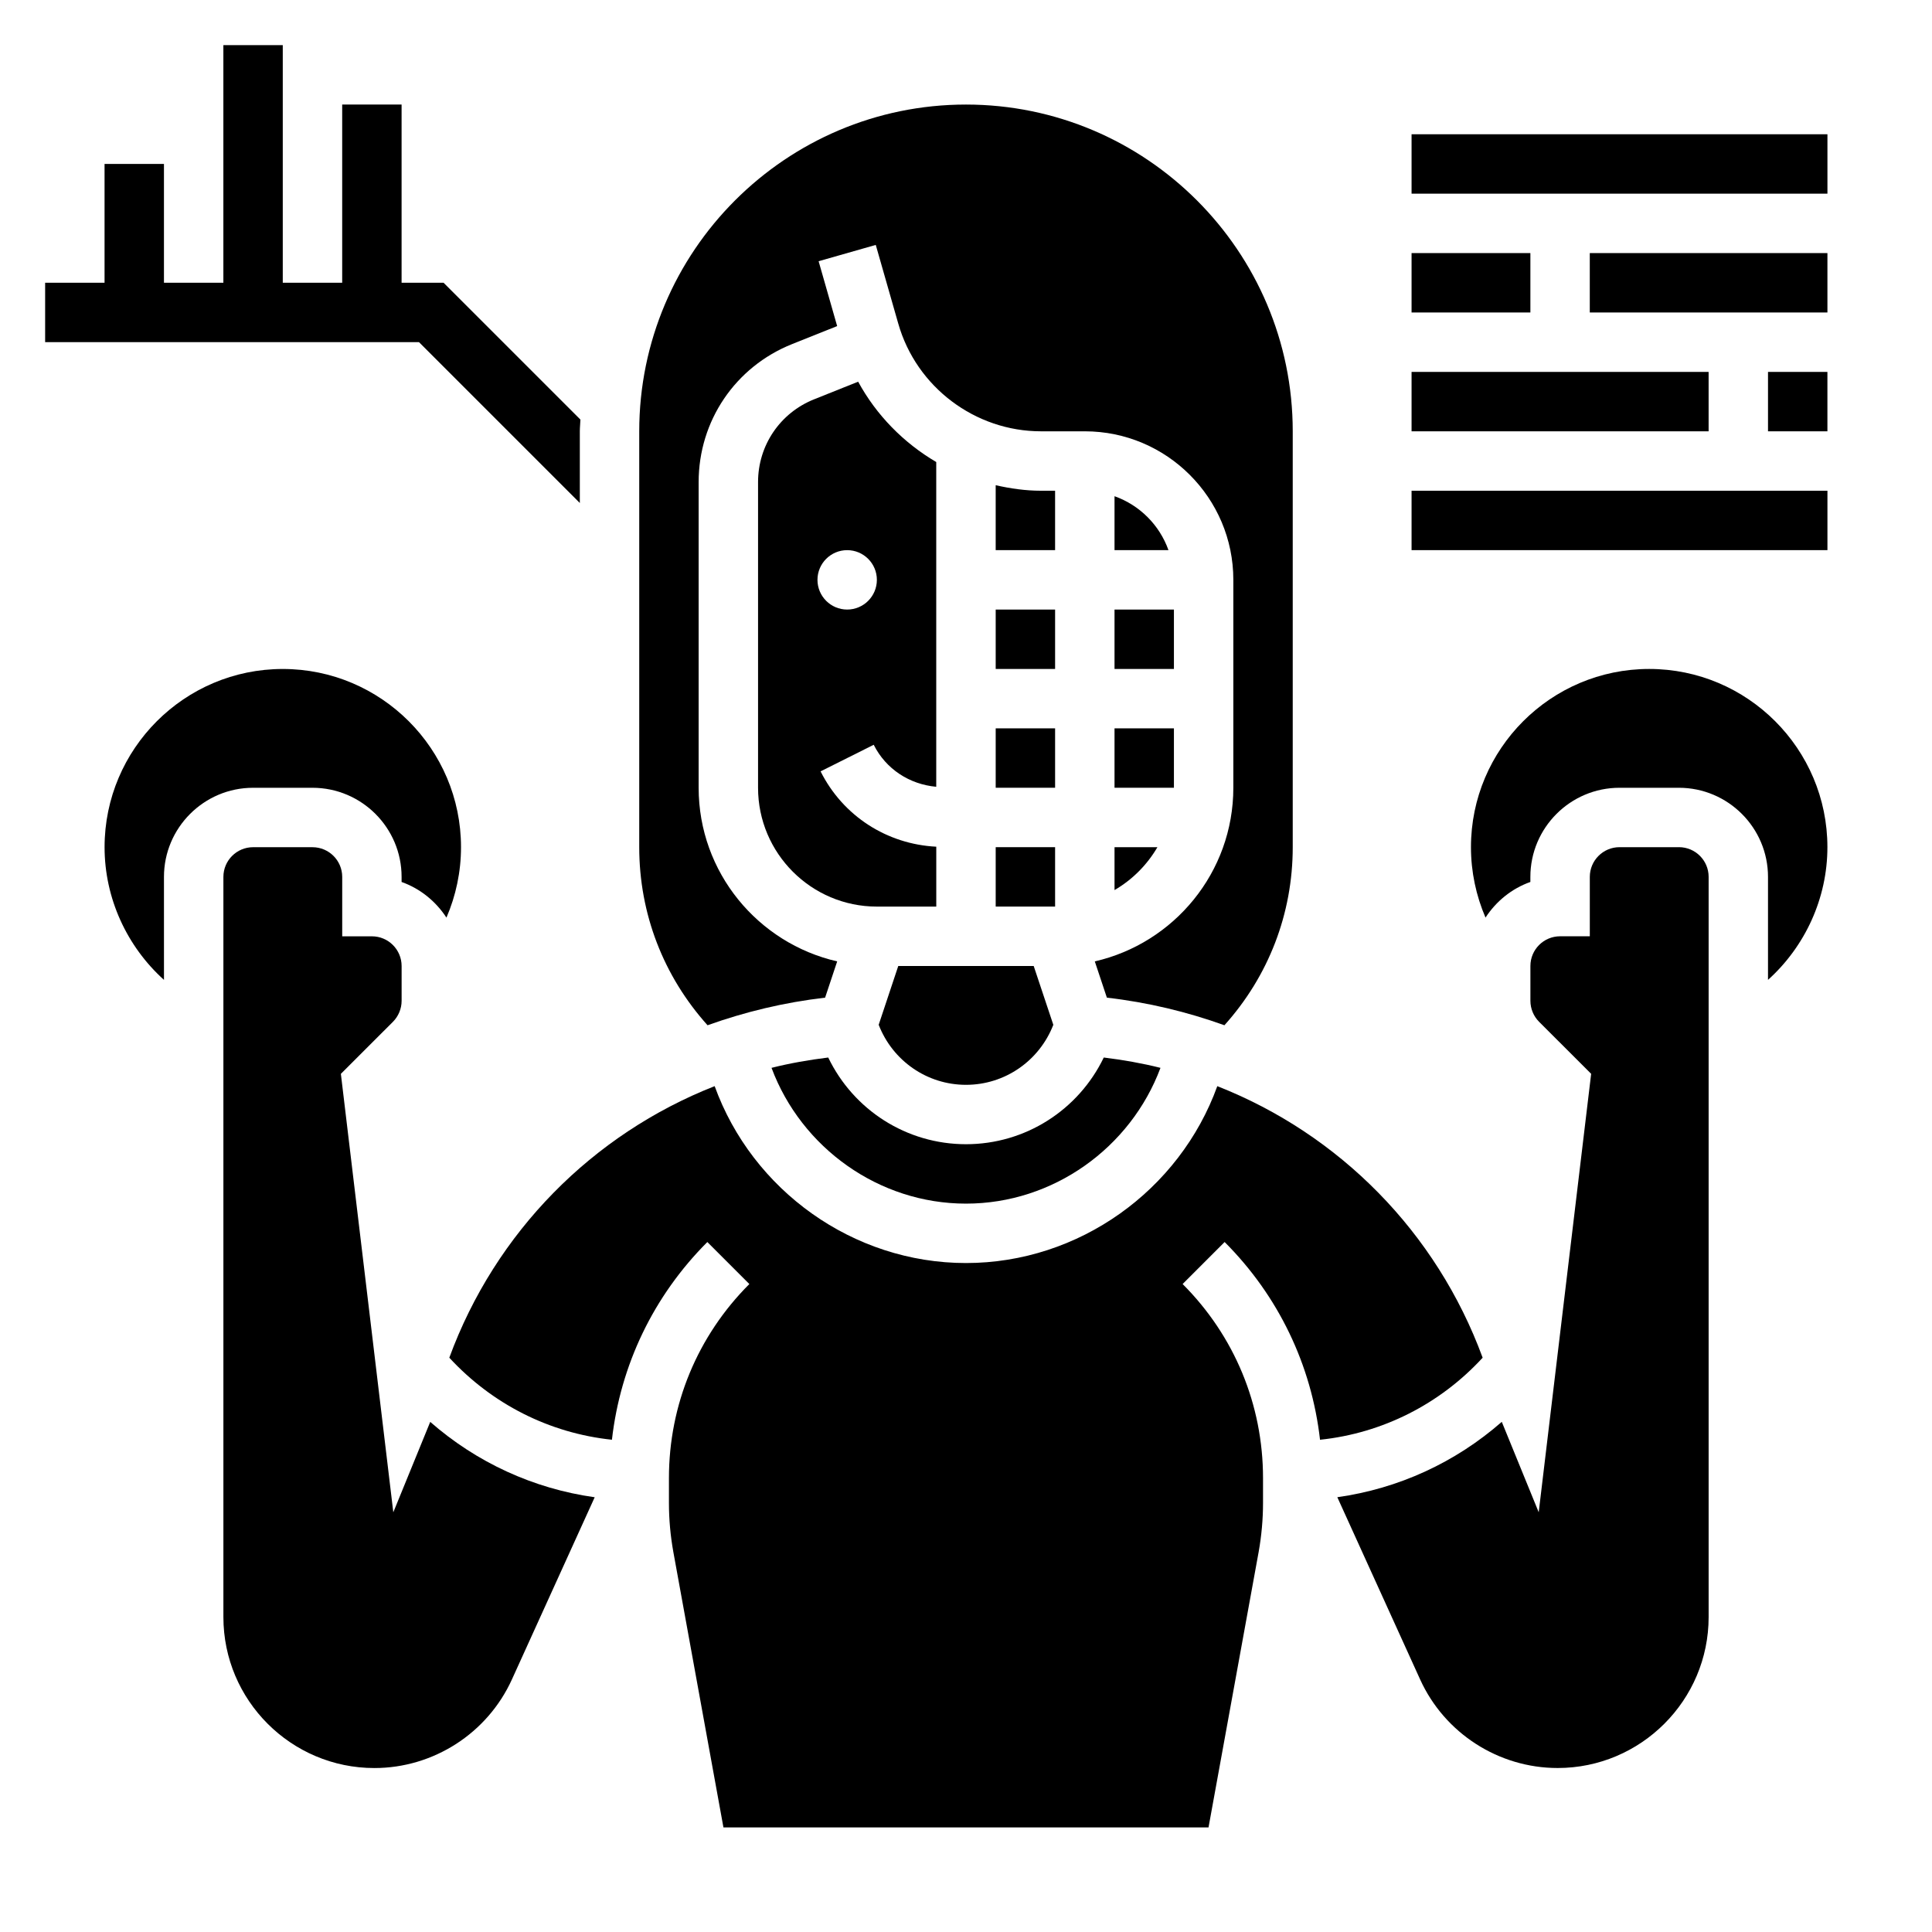<?xml version="1.0" encoding="UTF-8"?>
<!-- Uploaded to: SVG Repo, www.svgrepo.com, Generator: SVG Repo Mixer Tools -->
<svg fill="#000000" width="800px" height="800px" version="1.1" viewBox="144 144 512 512" xmlns="http://www.w3.org/2000/svg">
 <g>
  <path d="m297.66 277.3v-19.004c0-1.047 0.125-2.062 0.156-3.102l-36.258-36.258h-11.133v-47.23h-15.742v47.23h-15.746v-62.977h-15.742v62.977h-15.746v-31.488h-15.742v31.488h-15.746v15.742h99.078z"/>
  <path d="m376.86 415.58c3.707 9.547 12.816 15.91 23.137 15.91s19.43-6.359 23.145-15.902l-5.199-15.586h-35.895z"/>
  <path d="m439.36 275.5v14.293h14.297c-2.379-6.668-7.629-11.918-14.297-14.293z"/>
  <path d="m371.42 245.15-11.684 4.676c-9.02 3.606-14.844 12.219-14.844 21.922v81.02c0 17.367 14.121 31.488 31.488 31.488h15.742v-15.871c-13.09-0.66-24.734-8.141-30.66-19.965l14.082-7.047c3.227 6.453 9.492 10.492 16.57 11.133v-86.062c-8.609-5.055-15.844-12.375-20.695-21.293zm-2.91 60.387c-4.344 0-7.871-3.527-7.871-7.871s3.527-7.871 7.871-7.871 7.871 3.527 7.871 7.871-3.527 7.871-7.871 7.871z"/>
  <path d="m439.36 305.54h15.742v15.742h-15.742z"/>
  <path d="m348.46 426.99c7.91 21.191 28.441 35.984 51.539 35.984s43.633-14.793 51.539-35.984c-4.894-1.227-9.918-2.109-15.027-2.738-6.703 13.898-20.754 22.977-36.512 22.977-15.762 0-29.805-9.07-36.512-22.977-5.102 0.629-10.133 1.508-15.027 2.738z"/>
  <path d="m407.87 368.51h15.742v15.742h-15.742z"/>
  <path d="m407.87 305.54h15.742v15.742h-15.742z"/>
  <path d="m362.66 408.39 3.203-9.613c-20.992-4.801-36.715-23.582-36.715-46.012v-81.02c0-16.191 9.707-30.535 24.75-36.551l11.957-4.777-4.914-17.191 15.145-4.32 5.961 20.844c4.789 16.816 20.352 28.551 37.828 28.551h11.613c21.703 0 39.359 17.656 39.359 39.359v55.105c0 22.426-15.719 41.211-36.715 46.012l3.203 9.613c10.801 1.234 21.215 3.746 31.148 7.312 11.676-12.996 18.105-29.543 18.105-47.191v-110.21c0-47.742-38.848-86.594-86.594-86.594-47.742 0.004-86.59 38.852-86.59 86.594v110.21c0 17.648 6.43 34.195 18.105 47.191 9.934-3.555 20.348-6.066 31.148-7.309z"/>
  <path d="m407.87 337.02h15.742v15.742h-15.742z"/>
  <path d="m423.61 274.05h-3.738c-4.109 0-8.109-0.582-12.004-1.465v17.207h15.742z"/>
  <path d="m226.81 352.77c13.02 0 23.617 10.598 23.617 23.617v1.348c4.938 1.746 9.07 5.133 11.887 9.445 2.504-5.824 3.859-12.141 3.859-18.664 0-26.047-21.184-47.23-47.23-47.23-26.047 0-47.23 21.184-47.23 47.23 0 13.547 5.918 26.316 15.742 35.164l-0.004-27.293c0-13.02 10.598-23.617 23.617-23.617z"/>
  <path d="m493.82 525.55c16.555-1.73 31.773-9.438 43.098-21.742-12.227-33.281-37.984-59.254-70.32-71.965-9.98 27.605-36.672 46.875-66.602 46.875s-56.617-19.27-66.605-46.879c-32.34 12.715-58.102 38.684-70.32 71.965 11.336 12.297 26.543 20.004 43.098 21.742 2.25-19.781 11.004-38.109 25.285-52.395l11.133 11.133c-13.746 13.742-21.312 32.008-21.312 51.441v6.566c0 4.336 0.395 8.715 1.172 13.02l13.273 72.977h128.55l13.281-72.98c0.77-4.293 1.164-8.68 1.164-13.016v-6.566c0-19.438-7.566-37.699-21.309-51.445l11.133-11.133c14.285 14.293 23.031 32.617 25.281 52.402z"/>
  <path d="m439.36 337.02h15.742v15.742h-15.742z"/>
  <path d="m588.93 368.51h-15.742c-4.344 0-7.871 3.527-7.871 7.871v15.742h-7.871c-4.344 0-7.871 3.527-7.871 7.871v9.227c0 2.07 0.836 4.102 2.305 5.566l13.793 13.785-13.898 116.19-9.785-23.961c-12.297 10.77-27.355 17.695-43.586 19.973l21.953 48.312c6.481 14.242 20.785 23.453 36.434 23.453 22.066 0 40.016-17.949 40.016-40.012v-196.15c0-4.348-3.527-7.871-7.875-7.871z"/>
  <path d="m248.23 544.77-13.895-116.19 13.793-13.785c1.469-1.473 2.305-3.496 2.305-5.566v-9.223c0-4.344-3.527-7.871-7.871-7.871h-7.871v-15.742c0-4.344-3.527-7.871-7.871-7.871l-15.746-0.004c-4.344 0-7.871 3.527-7.871 7.871v196.15c0 22.062 17.945 40.012 40.012 40.012 15.648 0 29.953-9.211 36.434-23.449l21.953-48.312c-16.23-2.273-31.293-9.211-43.586-19.973z"/>
  <path d="m439.36 379.88c4.715-2.746 8.613-6.652 11.367-11.367h-11.367z"/>
  <path d="m581.05 321.28c-26.047 0-47.23 21.184-47.23 47.23 0 6.527 1.355 12.84 3.856 18.664 2.809-4.32 6.949-7.699 11.887-9.445v-1.344c0-13.02 10.598-23.617 23.617-23.617h15.742c13.02 0 23.617 10.598 23.617 23.617v27.293c9.824-8.848 15.742-21.617 15.742-35.164 0.004-26.051-21.18-47.234-47.23-47.234z"/>
  <path d="m518.08 274.05h110.21v15.742h-110.21z"/>
  <path d="m612.54 242.56h15.742v15.742h-15.742z"/>
  <path d="m518.08 242.56h78.719v15.742h-78.719z"/>
  <path d="m518.08 211.07h31.488v15.742h-31.488z"/>
  <path d="m565.31 211.07h62.977v15.742h-62.977z"/>
  <path d="m518.08 179.58h110.21v15.742h-110.21z"/>
 </g>
</svg>